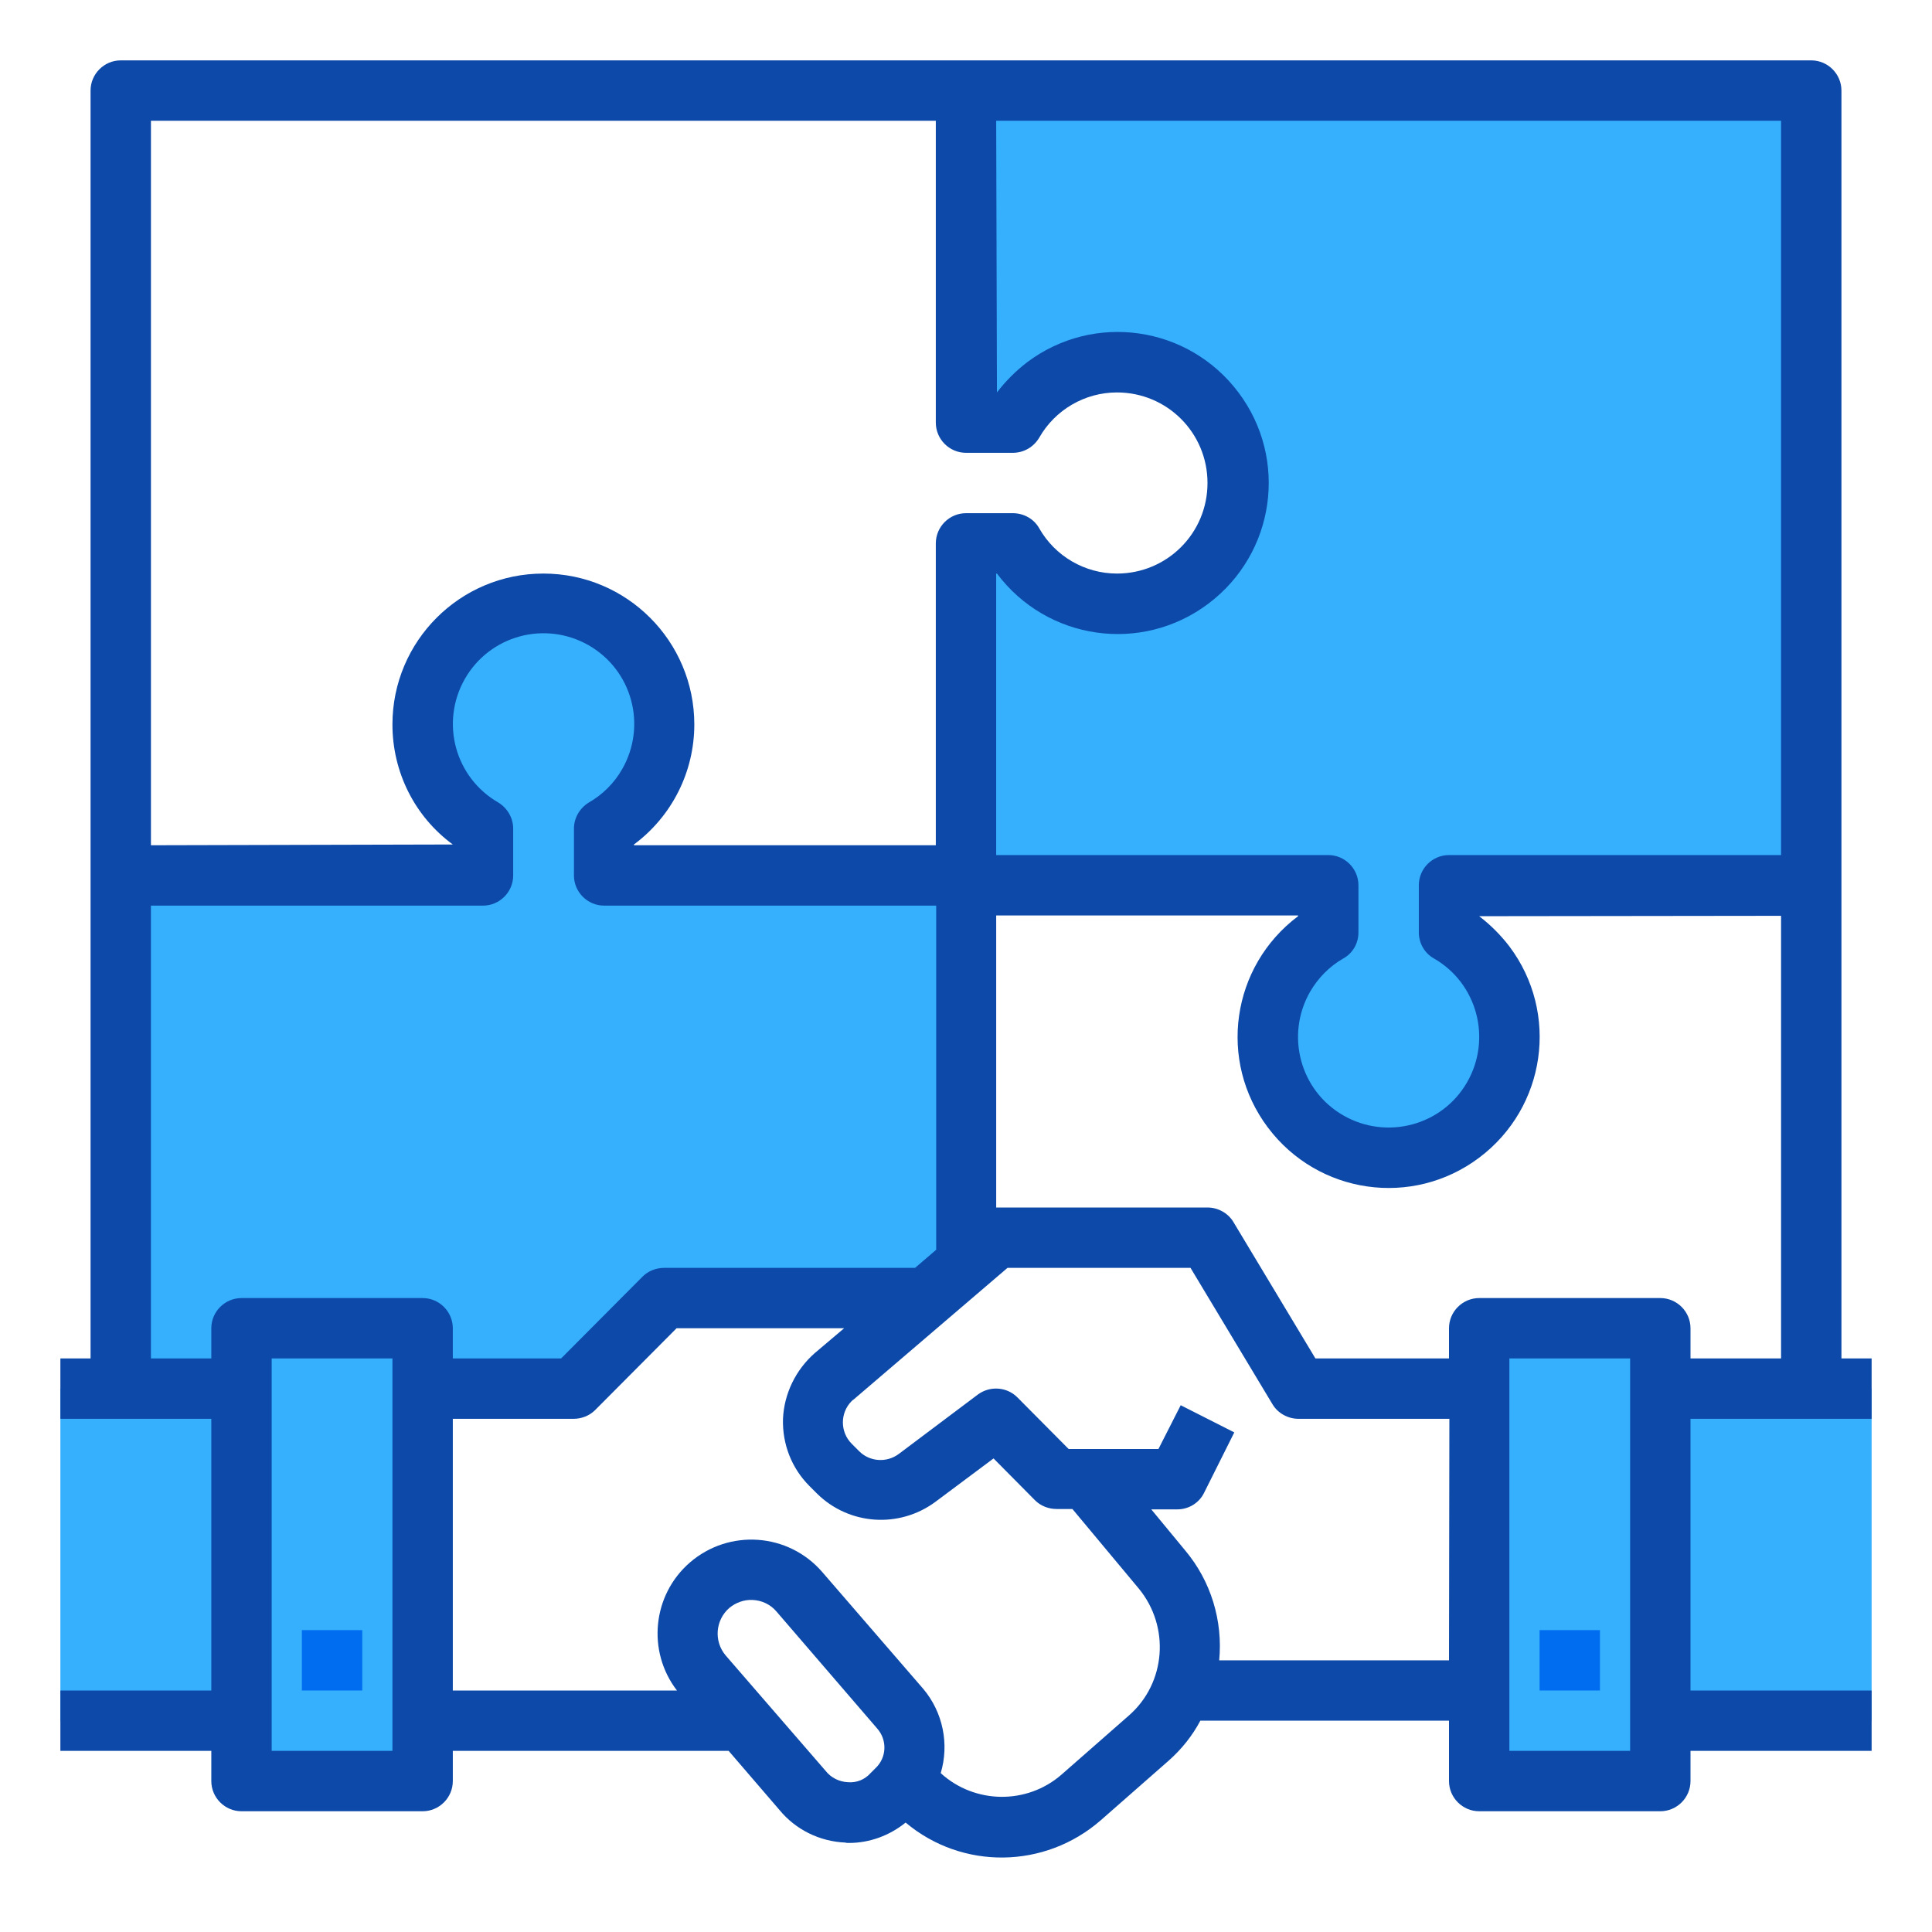 <?xml version="1.0" encoding="utf-8"?>
<!-- Generator: Adobe Illustrator 24.0.0, SVG Export Plug-In . SVG Version: 6.00 Build 0)  -->
<svg version="1.1" id="Capa_1" xmlns="http://www.w3.org/2000/svg" xmlns:xlink="http://www.w3.org/1999/xlink" x="0px" y="0px"
	 viewBox="0 0 512 512" style="enable-background:new 0 0 512 512;" xml:space="preserve">
<style type="text/css">
	.st0{fill:#36B0FD;}
	.st1{fill:#006DF0;}
	.st2{fill:#0D49A8;}
</style>
<g id="handshake-bussiness-management-puzzle">
	<g>
		<path class="st0" d="M112,456v16H64v-16v-88v-16h48v16V456z"/>
		<path class="st0" d="M32,368h32v88H16v-88H32z"/>
		<path class="st0" d="M496,368v88h-56v-88H496z"/>
		<path class="st0" d="M440,368v88v16h-48v-24v-80v-16h48V368z"/>
		<path class="st0" d="M256,234.6v100.2l-10.7,9.1H176l-24,24h-40v-16H64v16H32V232h96v-12.4c-15.3-8.8-20.5-28.4-11.7-43.7
			s28.4-20.5,43.7-11.7c15.3,8.8,20.5,28.4,11.7,43.7c-2.8,4.9-6.8,8.9-11.7,11.7V232h96V234.6z"/>
		<path class="st0" d="M480,126.1v108.6h-96v12.5c15.3,8.8,20.5,28.4,11.7,43.7c-8.8,15.3-28.4,20.5-43.7,11.7s-20.5-28.4-11.7-43.7
			c2.8-4.9,6.8-8.9,11.7-11.7v-12.5h-96V144h12.4c8.8,15.3,28.4,20.5,43.7,11.7c15.3-8.8,20.5-28.4,11.7-43.7s-28.4-20.5-43.7-11.7
			c-4.9,2.8-8.9,6.8-11.7,11.7H256V24h224V126.1z"/>
	</g>
	<path class="st1" d="M80,432h16v16H80V432z"/>
	<path class="st1" d="M408,432h16v16h-16V432z"/>
	<path class="st2" d="M496,376v-16h-8V24c0-4.4-3.6-8-8-8H32c-4.4,0-8,3.6-8,8v336h-8v16h40v72H16v16h40v8c0,4.4,3.6,8,8,8h48
		c4.4,0,8-3.6,8-8v-8h73.1l13.5,15.7c4.3,5.2,10.6,8.3,17.4,8.6c0.3,0.1,0.7,0.1,1,0.1c5.5,0,10.8-2,15-5.4
		c15,12.6,36.9,12.3,51.7-0.6l18-15.8c3.4-3,6.3-6.6,8.4-10.6H384v16c0,4.4,3.6,8,8,8h48c4.4,0,8-3.6,8-8v-8h48v-16h-48v-72L496,376
		z M472,32v194.6h-88c-4.4,0-8,3.6-8,8v12.5c0,2.8,1.5,5.5,4,6.9c11.5,6.6,15.4,21.3,8.8,32.8s-21.3,15.4-32.8,8.8
		s-15.4-21.3-8.8-32.8c2.1-3.6,5.1-6.7,8.8-8.8c2.5-1.4,4-4,4-6.9v-12.5c0-4.4-3.6-8-8-8h-88V152h0.2c13.3,17.7,38.3,21.3,56,8
		s21.3-38.3,8-56s-38.3-21.3-56-8c-3,2.3-5.7,5-8,8L264,32H472z M40,32h208v80c0,4.4,3.6,8,8,8h12.4c2.9,0,5.5-1.5,7-4
		c4.2-7.4,12.1-12,20.6-12c13.3,0,24,10.7,24,24s-10.7,24-24,24c-8.5,0-16.4-4.6-20.6-12c-1.4-2.5-4.1-4-7-4H256c-4.4,0-8,3.6-8,8
		v80h-80v-0.2c10.1-7.5,16-19.3,16-31.8c0-22.1-17.9-40-40-40s-40,17.9-40,40c0,12.6,5.9,24.4,16,31.8L40,224V32z M104,464H72V360
		h32V464z M112,344H64c-4.4,0-8,3.6-8,8v8H40V240h88c4.4,0,8-3.6,8-8v-12.4c0-2.8-1.5-5.4-3.9-6.9c-11.5-6.6-15.5-21.2-8.9-32.8
		c6.6-11.5,21.2-15.5,32.8-8.9c11.5,6.6,15.5,21.2,8.9,32.8c-2.1,3.7-5.2,6.8-8.9,8.9c-2.4,1.5-3.9,4.1-3.9,6.9V232c0,4.4,3.6,8,8,8
		h88v91.2l-5.6,4.8H176c-2.1,0-4.2,0.8-5.7,2.3L148.7,360H120v-8C120,347.6,116.4,344,112,344z M232,468.6l-1.3,1.3
		c-1.5,1.7-3.7,2.6-6,2.4c-2.3-0.1-4.5-1.2-5.9-3l-26.5-30.6c-3.2-3.8-2.7-9.4,1-12.6c1.7-1.4,3.9-2.2,6.1-2.1
		c2.5,0.1,4.8,1.2,6.4,3.1l26.6,30.9C235.2,461.1,235,465.8,232,468.6z M299.2,454.6l-17.9,15.7c-9.2,8-23,7.8-32-0.4
		c2.3-7.7,0.6-16.1-4.6-22.3l-26.8-31c-9-10.4-24.7-11.5-35.1-2.5c-9.9,8.6-11.4,23.5-3.4,33.9H120v-72h32c2.1,0,4.2-0.8,5.7-2.3
		l21.6-21.7h44.4l-7.8,6.6c-5,4.4-8.1,10.7-8.4,17.4c-0.2,6.7,2.3,13.1,7,17.8l2,2c8.5,8.4,21.8,9.3,31.4,2.2l15.4-11.5l11,11.1
		c1.5,1.5,3.6,2.3,5.7,2.3h4.2l17.6,21.1C310.1,431.1,309,446,299.2,454.6L299.2,454.6z M384,440h-60.9c1-10.5-2.2-21-9-29.1
		l-9-10.9h6.9c3,0,5.8-1.7,7.1-4.4l8-16l-14.2-7.2L307,384h-23.8l-13.6-13.7c-2.8-2.8-7.3-3.1-10.5-0.7l-20.9,15.7
		c-3.2,2.4-7.7,2.1-10.5-0.7l-2-2c-3.1-3.1-3.1-8.2,0-11.3c0.2-0.2,0.3-0.3,0.5-0.4L267,336h48.5l21.7,36.1c1.4,2.4,4.1,3.9,6.9,3.9
		h40L384,440z M432,464h-32V360h32V464z M440,344h-48c-4.4,0-8,3.6-8,8v8h-35.4l-21.7-36.1c-1.4-2.4-4.1-3.9-6.9-3.9h-56v-77.4h80
		v0.2c-17.7,13.3-21.3,38.3-8,56c13.3,17.7,38.3,21.3,56,8c17.7-13.3,21.3-38.3,8-56c-2.3-3-5-5.7-8-8l80-0.1V360h-24v-8
		C448,347.6,444.4,344,440,344z"/>
</g>
</svg>

